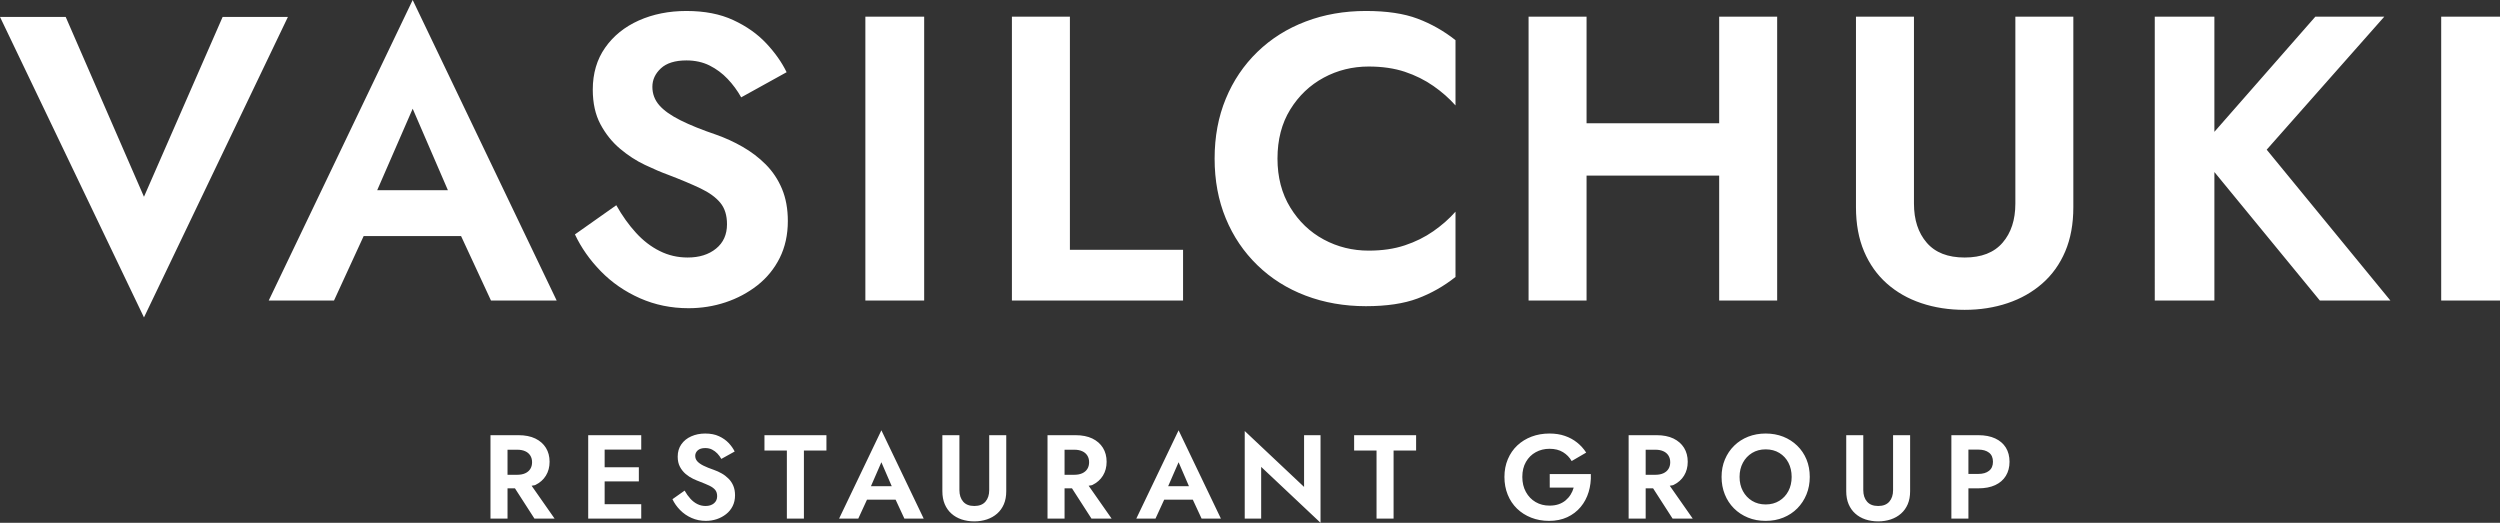 <?xml version="1.0" encoding="UTF-8"?> <!-- Generator: Adobe Illustrator 27.0.1, SVG Export Plug-In . SVG Version: 6.00 Build 0) --> <svg xmlns="http://www.w3.org/2000/svg" xmlns:xlink="http://www.w3.org/1999/xlink" id="Layer_1" x="0px" y="0px" viewBox="0 0 660.431 138.106" style="enable-background:new 0 0 660.431 138.106;" xml:space="preserve"><rect x="0" y="0" width="660.431" height="138.106" fill="#333333" stroke="none"/> <style type="text/css"> .st0{fill:#FFFFFF;} </style> <path class="st0" d="M70.993,79.386h17.246l7.833-17.03h25.728l7.9,17.03h17.354 L109.021,0L70.993,79.386z M118.325,50.249H99.644l9.377-21.532L118.325,50.249z M76.061,4.469l-38.027,79.386L0,4.469h17.354l20.679,47.513L58.815,4.469H76.061z M206.572,49.873c1.034,2.467,1.552,5.298,1.552,8.515 c0,3.638-0.716,6.889-2.143,9.754c-1.427,2.853-3.393,5.263-5.889,7.23 c-2.501,1.955-5.303,3.456-8.413,4.491c-3.104,1.035-6.372,1.557-9.8,1.557 c-4.57,0-8.839-0.875-12.801-2.626c-3.968-1.751-7.412-4.127-10.34-7.117 c-2.933-3.001-5.212-6.253-6.855-9.754l10.925-7.708 c1.569,2.785,3.303,5.207,5.196,7.276c1.893,2.081,3.979,3.683,6.27,4.82 c2.285,1.148,4.746,1.717,7.39,1.717c3.069,0,5.57-0.784,7.497-2.353 c1.933-1.569,2.893-3.717,2.893-6.434c0-2.353-0.585-4.24-1.768-5.673 c-1.177-1.432-2.927-2.694-5.247-3.808c-2.325-1.103-5.161-2.296-8.521-3.581 c-1.785-0.648-3.837-1.524-6.156-2.626c-2.325-1.103-4.519-2.535-6.588-4.286 c-2.075-1.751-3.786-3.888-5.144-6.423c-1.358-2.535-2.035-5.593-2.035-9.163 c0-4.286,1.086-7.981,3.268-11.084c2.177-3.115,5.139-5.502,8.89-7.185 c3.752-1.671,7.946-2.512,12.585-2.512c4.786,0,8.913,0.796,12.374,2.41 c3.468,1.603,6.355,3.638,8.68,6.105c2.319,2.467,4.121,5.014,5.411,7.662 l-12,6.639c-1-1.785-2.2-3.41-3.592-4.877 c-1.393-1.467-2.978-2.638-4.763-3.536c-1.785-0.887-3.825-1.342-6.11-1.342 c-2.996,0-5.247,0.705-6.747,2.092c-1.501,1.398-2.251,3.024-2.251,4.877 s0.608,3.479,1.824,4.877c1.211,1.387,3.07,2.706,5.571,3.956 c2.496,1.251,5.639,2.524,9.425,3.808c2.427,0.853,4.769,1.921,7.02,3.217 c2.251,1.285,4.286,2.831,6.105,4.65C204.105,45.269,205.537,47.407,206.572,49.873 z M228.606,4.4h15.535v74.986h-15.535V4.4z M282.639,65.994h29.893v13.392H267.32 V4.4h15.319V65.994z M374.486,4.934c3.61,1.353,6.946,3.252,10.016,5.673v17.246 c-1.642-1.853-3.587-3.57-5.838-5.139c-2.245-1.569-4.763-2.82-7.549-3.752 c-2.785-0.921-5.968-1.387-9.538-1.387c-4.286,0-8.248,0.978-11.892,2.944 c-3.643,1.967-6.588,4.763-8.839,8.413c-2.245,3.638-3.371,7.958-3.371,12.96 c0,4.923,1.125,9.231,3.371,12.903c2.251,3.683,5.195,6.503,8.839,8.47 c3.644,1.966,7.605,2.944,11.892,2.944c3.57,0,6.753-0.466,9.538-1.398 c2.785-0.921,5.303-2.172,7.549-3.74c2.251-1.58,4.195-3.285,5.838-5.15 v17.246c-3.069,2.433-6.406,4.331-10.016,5.684 c-3.604,1.353-8.157,2.035-13.659,2.035c-5.713,0-11.016-0.932-15.904-2.785 c-4.894-1.853-9.146-4.536-12.75-8.038c-3.61-3.501-6.395-7.617-8.356-12.369 c-1.967-4.752-2.95-10.016-2.95-15.802s0.983-11.05,2.95-15.802 c1.961-4.752,4.746-8.879,8.356-12.38c3.604-3.49,7.856-6.173,12.75-8.026 c4.888-1.864,10.192-2.785,15.904-2.785 C366.329,2.899,370.882,3.57,374.486,4.934z M454.158,4.4h15.319v74.986h-15.319 V46.395h-35.032v32.991h-15.319V4.4h15.319V32.571h35.032V4.4z M532.399,4.4 h15.319v50.351c0,4.422-0.716,8.322-2.143,11.675 c-1.427,3.354-3.444,6.173-6.053,8.458c-2.609,2.285-5.662,4.025-9.157,5.196 c-3.502,1.182-7.287,1.773-11.357,1.773c-4.144,0-7.964-0.591-11.465-1.773 c-3.496-1.171-6.531-2.911-9.106-5.196c-2.569-2.285-4.57-5.104-5.997-8.458 c-1.427-3.354-2.143-7.253-2.143-11.675V4.4h15.319v49.385 c0,4.286,1.126,7.73,3.377,10.334c2.251,2.615,5.588,3.911,10.016,3.911 c4.428,0,7.765-1.296,10.016-3.911c2.251-2.603,3.377-6.048,3.377-10.334V4.4z M598.799,39.54l32.673,39.846h-18.639l-27.853-33.94v33.94h-15.751V4.4h15.751 V34.825l26.676-30.426h18.212L598.799,39.54z M660.431,4.4v74.986h-15.535V4.4 H660.431z M141.41,128.128c1.217-0.591,2.151-1.413,2.802-2.475 s0.974-2.283,0.974-3.664c0-1.413-0.323-2.634-0.974-3.688 c-0.651-1.046-1.585-1.868-2.802-2.459c-1.217-0.583-2.698-0.878-4.442-0.878 h-2.894h-1.764h-2.738v22.04h4.502v-7.999h1.963l5.15,7.999h5.324l-6.074-8.684 C140.728,128.221,141.143,128.256,141.41,128.128z M134.074,118.804h2.61 c0.798,0,1.485,0.136,2.064,0.399c0.579,0.255,1.022,0.639,1.337,1.134 c0.315,0.487,0.475,1.086,0.475,1.772c0,0.694-0.16,1.285-0.475,1.78 c-0.315,0.495-0.758,0.87-1.337,1.134s-1.265,0.399-2.064,0.399h-2.61V118.804z M159.73,114.964h9.667v3.808h-9.667v4.662h9.036v3.744h-9.036v6.019h9.667v3.808 h-9.667h-1.449h-2.894v-22.04h2.894H159.73z M193.718,128.327 c0.303,0.726,0.459,1.565,0.459,2.507c0,1.07-0.212,2.028-0.631,2.866 s-0.998,1.549-1.732,2.123s-1.561,1.022-2.471,1.325 c-0.914,0.303-1.876,0.455-2.882,0.455c-1.345,0-2.598-0.255-3.764-0.774 c-1.165-0.511-2.175-1.213-3.037-2.091s-1.533-1.836-2.016-2.866l3.213-2.267 c0.459,0.822,0.97,1.533,1.525,2.139c0.559,0.615,1.169,1.086,1.844,1.421 c0.671,0.335,1.393,0.503,2.171,0.503c0.902,0,1.636-0.232,2.203-0.695 c0.567-0.463,0.85-1.094,0.85-1.892c0-0.687-0.172-1.245-0.519-1.668 c-0.347-0.415-0.862-0.79-1.541-1.118c-0.683-0.319-1.517-0.671-2.507-1.054 c-0.523-0.184-1.126-0.447-1.808-0.766c-0.683-0.327-1.329-0.75-1.936-1.261 c-0.611-0.519-1.114-1.142-1.513-1.892c-0.399-0.742-0.599-1.636-0.599-2.69 c0-1.261,0.319-2.347,0.962-3.257c0.639-0.918,1.509-1.62,2.614-2.107 c1.102-0.495,2.335-0.742,3.696-0.742c1.409,0,2.618,0.231,3.64,0.71 c1.018,0.471,1.868,1.07,2.55,1.788c0.679,0.726,1.209,1.477,1.589,2.251 l-3.528,1.956c-0.291-0.527-0.643-1.006-1.054-1.437 c-0.407-0.423-0.878-0.774-1.401-1.038c-0.523-0.263-1.122-0.391-1.796-0.391 c-0.878,0-1.541,0.208-1.984,0.615c-0.439,0.407-0.659,0.886-0.659,1.429 c0,0.551,0.176,1.03,0.535,1.437c0.355,0.407,0.902,0.798,1.636,1.165 c0.734,0.367,1.656,0.734,2.77,1.118c0.714,0.247,1.401,0.567,2.064,0.942 c0.663,0.375,1.261,0.838,1.796,1.373 C192.996,126.978,193.415,127.609,193.718,128.327z M201.948,114.964h16.372v4.063 h-5.951v17.977h-4.502v-17.977h-5.919V114.964z M221.662,137.005h5.069l2.303-5.005 h7.561l2.322,5.005h5.101l-11.18-23.333L221.662,137.005z M235.573,128.439h-5.492 l2.756-6.33L235.573,128.439z M261.321,114.964h4.502v14.8 c0,1.301-0.208,2.443-0.627,3.433c-0.423,0.982-1.014,1.812-1.78,2.483 c-0.766,0.679-1.664,1.181-2.694,1.533c-1.026,0.343-2.139,0.519-3.337,0.519 c-1.217,0-2.339-0.176-3.369-0.519c-1.03-0.351-1.92-0.854-2.674-1.533 c-0.758-0.671-1.345-1.501-1.764-2.483c-0.419-0.99-0.631-2.131-0.631-3.433 v-14.8h4.502v14.513c0,1.261,0.331,2.275,0.994,3.041 c0.659,0.766,1.64,1.15,2.942,1.15s2.283-0.383,2.946-1.15 c0.659-0.766,0.99-1.78,0.99-3.041V114.964z M288.562,128.128 c1.217-0.591,2.151-1.413,2.802-2.475c0.651-1.062,0.974-2.283,0.974-3.664 c0-1.413-0.323-2.634-0.974-3.688c-0.651-1.046-1.585-1.868-2.802-2.459 c-1.217-0.583-2.698-0.878-4.442-0.878h-2.894h-1.764h-2.738v22.04h4.502v-7.999 h1.963l5.15,7.999h5.324l-6.074-8.684 C287.88,128.221,288.295,128.256,288.562,128.128z M281.226,118.804h2.61 c0.798,0,1.485,0.136,2.064,0.399c0.579,0.255,1.022,0.639,1.337,1.134 c0.315,0.487,0.475,1.086,0.475,1.772c0,0.694-0.16,1.285-0.475,1.78 c-0.315,0.495-0.758,0.87-1.337,1.134c-0.579,0.263-1.265,0.399-2.064,0.399 h-2.61V118.804z M300.177,137.005h5.069l2.302-5.005h7.561l2.322,5.005h5.101 l-11.18-23.333L300.177,137.005z M314.088,128.439h-5.492l2.756-6.33 L314.088,128.439z M344.5,114.964h4.347v23.142l-15.682-14.768v13.666h-4.343 v-23.142l15.678,14.768V114.964z M357.723,114.964h16.372v4.063h-5.951v17.977h-4.502 v-17.977h-5.919V114.964z M409.395,125.23h10.86 c0.064,1.676-0.132,3.265-0.583,4.75c-0.451,1.493-1.153,2.81-2.107,3.951 c-0.958,1.15-2.139,2.044-3.544,2.698c-1.405,0.647-3.009,0.974-4.818,0.974 c-1.7,0-3.269-0.287-4.706-0.854s-2.686-1.357-3.748-2.387 c-1.058-1.03-1.88-2.259-2.455-3.688c-0.579-1.429-0.866-2.986-0.866-4.686 c0-1.7,0.299-3.265,0.898-4.678c0.599-1.421,1.433-2.634,2.503-3.64 c1.07-1.006,2.331-1.78,3.78-2.331c1.445-0.543,3.021-0.814,4.722-0.814 c1.509,0,2.87,0.208,4.075,0.631c1.209,0.415,2.279,0.998,3.213,1.748 c0.934,0.742,1.736,1.628,2.407,2.658l-3.84,2.235 c-0.547-0.966-1.305-1.748-2.283-2.347c-0.974-0.599-2.167-0.894-3.572-0.894 c-1.321,0-2.531,0.295-3.62,0.894c-1.094,0.599-1.96,1.453-2.598,2.57 c-0.643,1.11-0.962,2.435-0.962,3.967c0,1.509,0.315,2.834,0.946,3.975 c0.631,1.15,1.485,2.036,2.566,2.666c1.082,0.631,2.303,0.942,3.668,0.942 c0.902,0,1.704-0.12,2.407-0.359c0.702-0.239,1.317-0.583,1.844-1.022 c0.523-0.447,0.966-0.95,1.321-1.517c0.355-0.567,0.631-1.181,0.818-1.86 h-6.326V125.23z M442.076,128.128c1.217-0.591,2.151-1.413,2.802-2.475 c0.651-1.062,0.974-2.283,0.974-3.664c0-1.413-0.323-2.634-0.974-3.688 c-0.651-1.046-1.585-1.868-2.802-2.459c-1.217-0.583-2.698-0.878-4.442-0.878 h-2.894h-1.764h-2.738v22.04h4.502v-7.999h1.963l5.15,7.999h5.324l-6.074-8.684 C441.395,128.221,441.809,128.256,442.076,128.128z M434.74,118.804h2.61 c0.798,0,1.485,0.136,2.064,0.399c0.579,0.255,1.022,0.639,1.337,1.134 c0.315,0.487,0.475,1.086,0.475,1.772c0,0.694-0.16,1.285-0.475,1.78 c-0.315,0.495-0.758,0.87-1.337,1.134c-0.579,0.263-1.265,0.399-2.064,0.399 h-2.61V118.804z M474.769,117.734c-1.058-1.03-2.291-1.82-3.7-2.379 c-1.405-0.551-2.95-0.83-4.626-0.83c-1.66,0-3.197,0.279-4.614,0.83 c-1.417,0.559-2.65,1.349-3.7,2.379c-1.05,1.03-1.868,2.243-2.455,3.64 c-0.587,1.397-0.882,2.93-0.882,4.614c0,1.652,0.283,3.193,0.85,4.606 c0.567,1.421,1.373,2.65,2.423,3.704c1.05,1.046,2.283,1.86,3.7,2.435 c1.417,0.583,2.978,0.87,4.678,0.87s3.257-0.287,4.674-0.87 c1.417-0.575,2.646-1.389,3.684-2.435c1.038-1.054,1.848-2.283,2.427-3.704 c0.575-1.413,0.862-2.954,0.862-4.606c0-1.684-0.287-3.217-0.862-4.614 C476.649,119.977,475.831,118.764,474.769,117.734z M472.438,129.732 c-0.575,1.094-1.377,1.948-2.407,2.578c-1.03,0.631-2.223,0.95-3.588,0.95 c-1.365,0-2.562-0.319-3.592-0.95c-1.026-0.631-1.836-1.485-2.423-2.578 s-0.882-2.339-0.882-3.744c0-1.413,0.295-2.658,0.882-3.752 s1.397-1.948,2.423-2.578c1.03-0.631,2.227-0.95,3.592-0.95 c1.385,0,2.59,0.319,3.62,0.95c1.03,0.631,1.824,1.485,2.391,2.578 s0.85,2.339,0.85,3.752C473.305,127.393,473.017,128.639,472.438,129.732z M500.098,114.964h4.502v14.8c0,1.301-0.208,2.443-0.627,3.433 c-0.423,0.982-1.014,1.812-1.78,2.483c-0.766,0.679-1.664,1.181-2.694,1.533 c-1.026,0.343-2.139,0.519-3.337,0.519c-1.217,0-2.339-0.176-3.369-0.519 c-1.03-0.351-1.92-0.854-2.674-1.533c-0.758-0.671-1.345-1.501-1.764-2.483 c-0.419-0.99-0.631-2.131-0.631-3.433v-14.8h4.502v14.513 c0,1.261,0.331,2.275,0.994,3.041c0.659,0.766,1.64,1.15,2.942,1.15 s2.283-0.383,2.946-1.15c0.659-0.766,0.99-1.78,0.99-3.041V114.964z M529.886,118.237c-0.655-1.046-1.593-1.852-2.818-2.419 c-1.229-0.567-2.714-0.854-4.458-0.854h-2.61h-1.764h-2.738v22.04h4.502v-7.999 h2.61c1.744,0,3.229-0.279,4.458-0.846c1.225-0.567,2.163-1.381,2.818-2.443 c0.651-1.062,0.974-2.307,0.974-3.728 C530.86,120.536,530.536,119.291,529.886,118.237z M525.443,124.376 c-0.69,0.551-1.636,0.822-2.834,0.822h-2.61v-6.426h2.61 c1.197,0,2.143,0.271,2.834,0.806c0.694,0.535,1.042,1.333,1.042,2.411 C526.485,123.035,526.138,123.833,525.443,124.376z"></path> </svg> 
